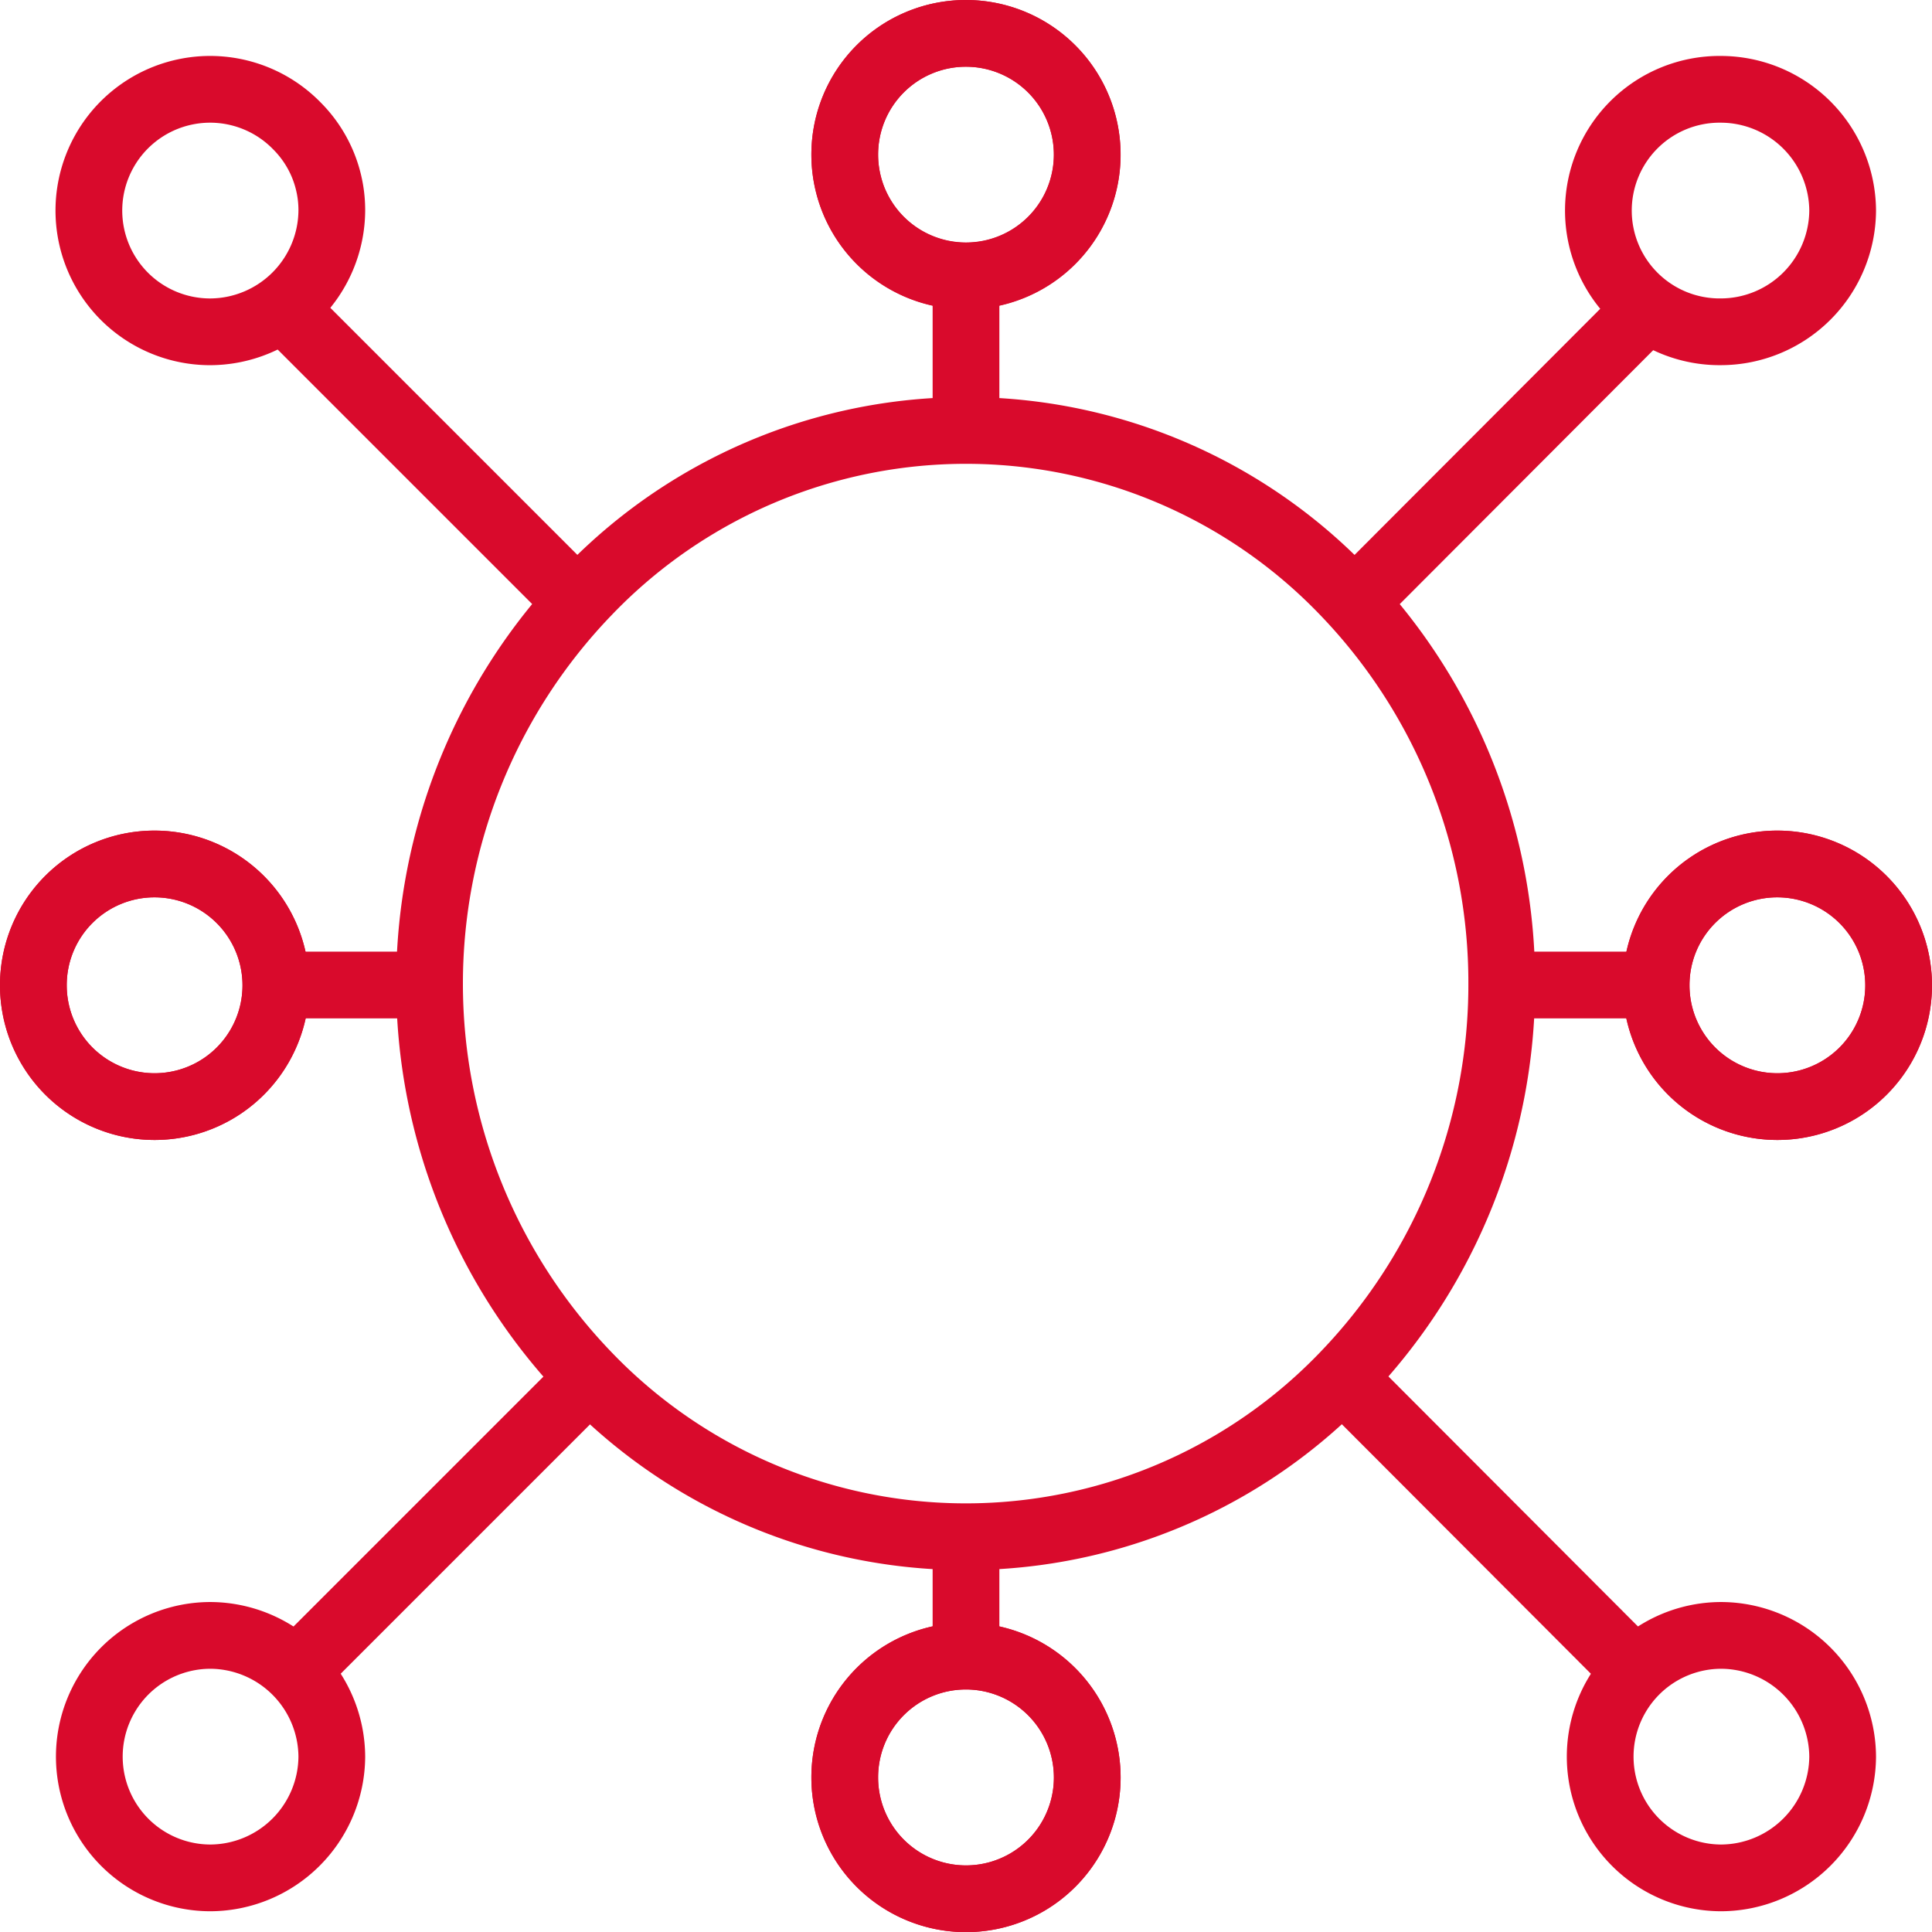 <svg xmlns="http://www.w3.org/2000/svg" width="72.374" height="72.373" viewBox="0 0 72.374 72.373">
  <g id="Raggruppa_725" data-name="Raggruppa 725" transform="translate(-786.121 -324.877)">
    <path id="Tracciato_69" data-name="Tracciato 69" d="M817.766,330.669a4.536,4.536,0,0,1,4.53-4.542h.012a4.541,4.541,0,1,1-4.542,4.553Z" fill="none" stroke="#d90a2c" stroke-miterlimit="10" stroke-width="2.5"/>
    <path id="Tracciato_70" data-name="Tracciato 70" d="M826.85,391.458a4.542,4.542,0,0,1-9.084.012v-.012a4.537,4.537,0,0,1,4.53-4.542h.012A4.548,4.548,0,0,1,826.85,391.458Z" fill="none" stroke="#d90a2c" stroke-miterlimit="10" stroke-width="2.5"/>
    <path id="Tracciato_71" data-name="Tracciato 71" d="M796.455,361.783a4.542,4.542,0,0,1-9.084.012v-.012a4.536,4.536,0,0,1,4.531-4.541h.011A4.547,4.547,0,0,1,796.455,361.783Z" fill="none" stroke="#d90a2c" stroke-miterlimit="10" stroke-width="2.5"/>
    <path id="Tracciato_72" data-name="Tracciato 72" d="M855.148,390.682a4.574,4.574,0,0,1-4.541,4.542,4.542,4.542,0,1,1,0-9.084,4.571,4.571,0,0,1,4.541,4.542Z" fill="none" stroke="#d90a2c" stroke-miterlimit="10" stroke-width="2.5"/>
    <path id="Tracciato_73" data-name="Tracciato 73" d="M857.245,361.783a4.542,4.542,0,0,1-9.084.012v-.012a4.535,4.535,0,0,1,4.53-4.541h.012A4.547,4.547,0,0,1,857.245,361.783Z" fill="none" stroke="#d90a2c" stroke-miterlimit="10" stroke-width="2.5"/>
    <path id="Tracciato_74" data-name="Tracciato 74" d="M826.85,330.669a4.542,4.542,0,0,1-9.084.011v-.011a4.536,4.536,0,0,1,4.53-4.542h.012A4.547,4.547,0,0,1,826.85,330.669Z" fill="none" stroke="#d90a2c" stroke-miterlimit="10" stroke-width="2.5"/>
    <path id="Tracciato_75" data-name="Tracciato 75" d="M857.245,361.783a4.542,4.542,0,0,1-9.084.012v-.012a4.535,4.535,0,0,1,4.53-4.541h.012A4.547,4.547,0,0,1,857.245,361.783Z" fill="none" stroke="#d90a2c" stroke-miterlimit="10" stroke-width="2.5"/>
    <path id="Tracciato_76" data-name="Tracciato 76" d="M826.85,391.458a4.542,4.542,0,0,1-9.084.012v-.012a4.537,4.537,0,0,1,4.53-4.542h.012A4.548,4.548,0,0,1,826.85,391.458Z" fill="none" stroke="#d90a2c" stroke-miterlimit="10" stroke-width="2.5"/>
    <path id="Tracciato_77" data-name="Tracciato 77" d="M796.455,361.783a4.542,4.542,0,0,1-9.084.012v-.012a4.536,4.536,0,0,1,4.531-4.541h.011A4.547,4.547,0,0,1,796.455,361.783Z" fill="none" stroke="#d90a2c" stroke-miterlimit="10" stroke-width="2.5"/>
    <line id="Linea_80" data-name="Linea 80" y1="4.464" transform="translate(822.308 382.452)" fill="none" stroke="#d90a2c" stroke-miterlimit="10" stroke-width="2.5"/>
    <line id="Linea_81" data-name="Linea 81" y1="5.784" transform="translate(822.308 335.21)" fill="none" stroke="#d90a2c" stroke-miterlimit="10" stroke-width="2.5"/>
    <line id="Linea_82" data-name="Linea 82" x1="5.765" transform="translate(796.455 361.776)" fill="none" stroke="#d90a2c" stroke-miterlimit="10" stroke-width="2.5"/>
    <line id="Linea_83" data-name="Linea 83" x1="5.784" transform="translate(842.377 361.776)" fill="none" stroke="#d90a2c" stroke-miterlimit="10" stroke-width="2.5"/>
    <path id="Tracciato_78" data-name="Tracciato 78" d="M798.551,332.765a4.574,4.574,0,0,1-4.542,4.542,4.542,4.542,0,1,1,3.242-7.706A4.464,4.464,0,0,1,798.551,332.765Z" fill="none" stroke="#d90a2c" stroke-miterlimit="10" stroke-width="2.5"/>
    <line id="Linea_84" data-name="Linea 84" x1="10.326" y1="10.345" transform="translate(837.059 377.134)" fill="none" stroke="#d90a2c" stroke-miterlimit="10" stroke-width="2.5"/>
    <line id="Linea_85" data-name="Linea 85" x1="10.345" y1="10.345" transform="translate(797.212 336.893)" fill="none" stroke="#d90a2c" stroke-miterlimit="10" stroke-width="2.5"/>
    <path id="Tracciato_79" data-name="Tracciato 79" d="M855.148,332.765a4.571,4.571,0,0,1-4.541,4.541,4.542,4.542,0,1,1,0-9.083,4.572,4.572,0,0,1,4.541,4.542Z" fill="none" stroke="#d90a2c" stroke-miterlimit="10" stroke-width="2.5"/>
    <path id="Tracciato_80" data-name="Tracciato 80" d="M798.551,390.682a4.571,4.571,0,0,1-4.542,4.542,4.542,4.542,0,1,1,0-9.084,4.572,4.572,0,0,1,4.542,4.542Z" fill="none" stroke="#d90a2c" stroke-miterlimit="10" stroke-width="2.5"/>
    <path id="Tracciato_81" data-name="Tracciato 81" d="M842.377,361.723a21.091,21.091,0,0,1-5.881,14.654,19.637,19.637,0,0,1-28.388,0,21.148,21.148,0,0,1,.008-29.308,19.628,19.628,0,0,1,28.38,0A21.092,21.092,0,0,1,842.377,361.723Z" fill="none" stroke="#d90a2c" stroke-miterlimit="10" stroke-width="2.5"/>
    <line id="Linea_86" data-name="Linea 86" x1="10.326" y2="10.345" transform="translate(837.059 336.893)" fill="none" stroke="#d90a2c" stroke-miterlimit="10" stroke-width="2.5"/>
    <line id="Linea_87" data-name="Linea 87" x1="10.345" y2="10.345" transform="translate(797.212 377.134)" fill="none" stroke="#d90a2c" stroke-miterlimit="10" stroke-width="2.5"/>
  </g>
</svg>
